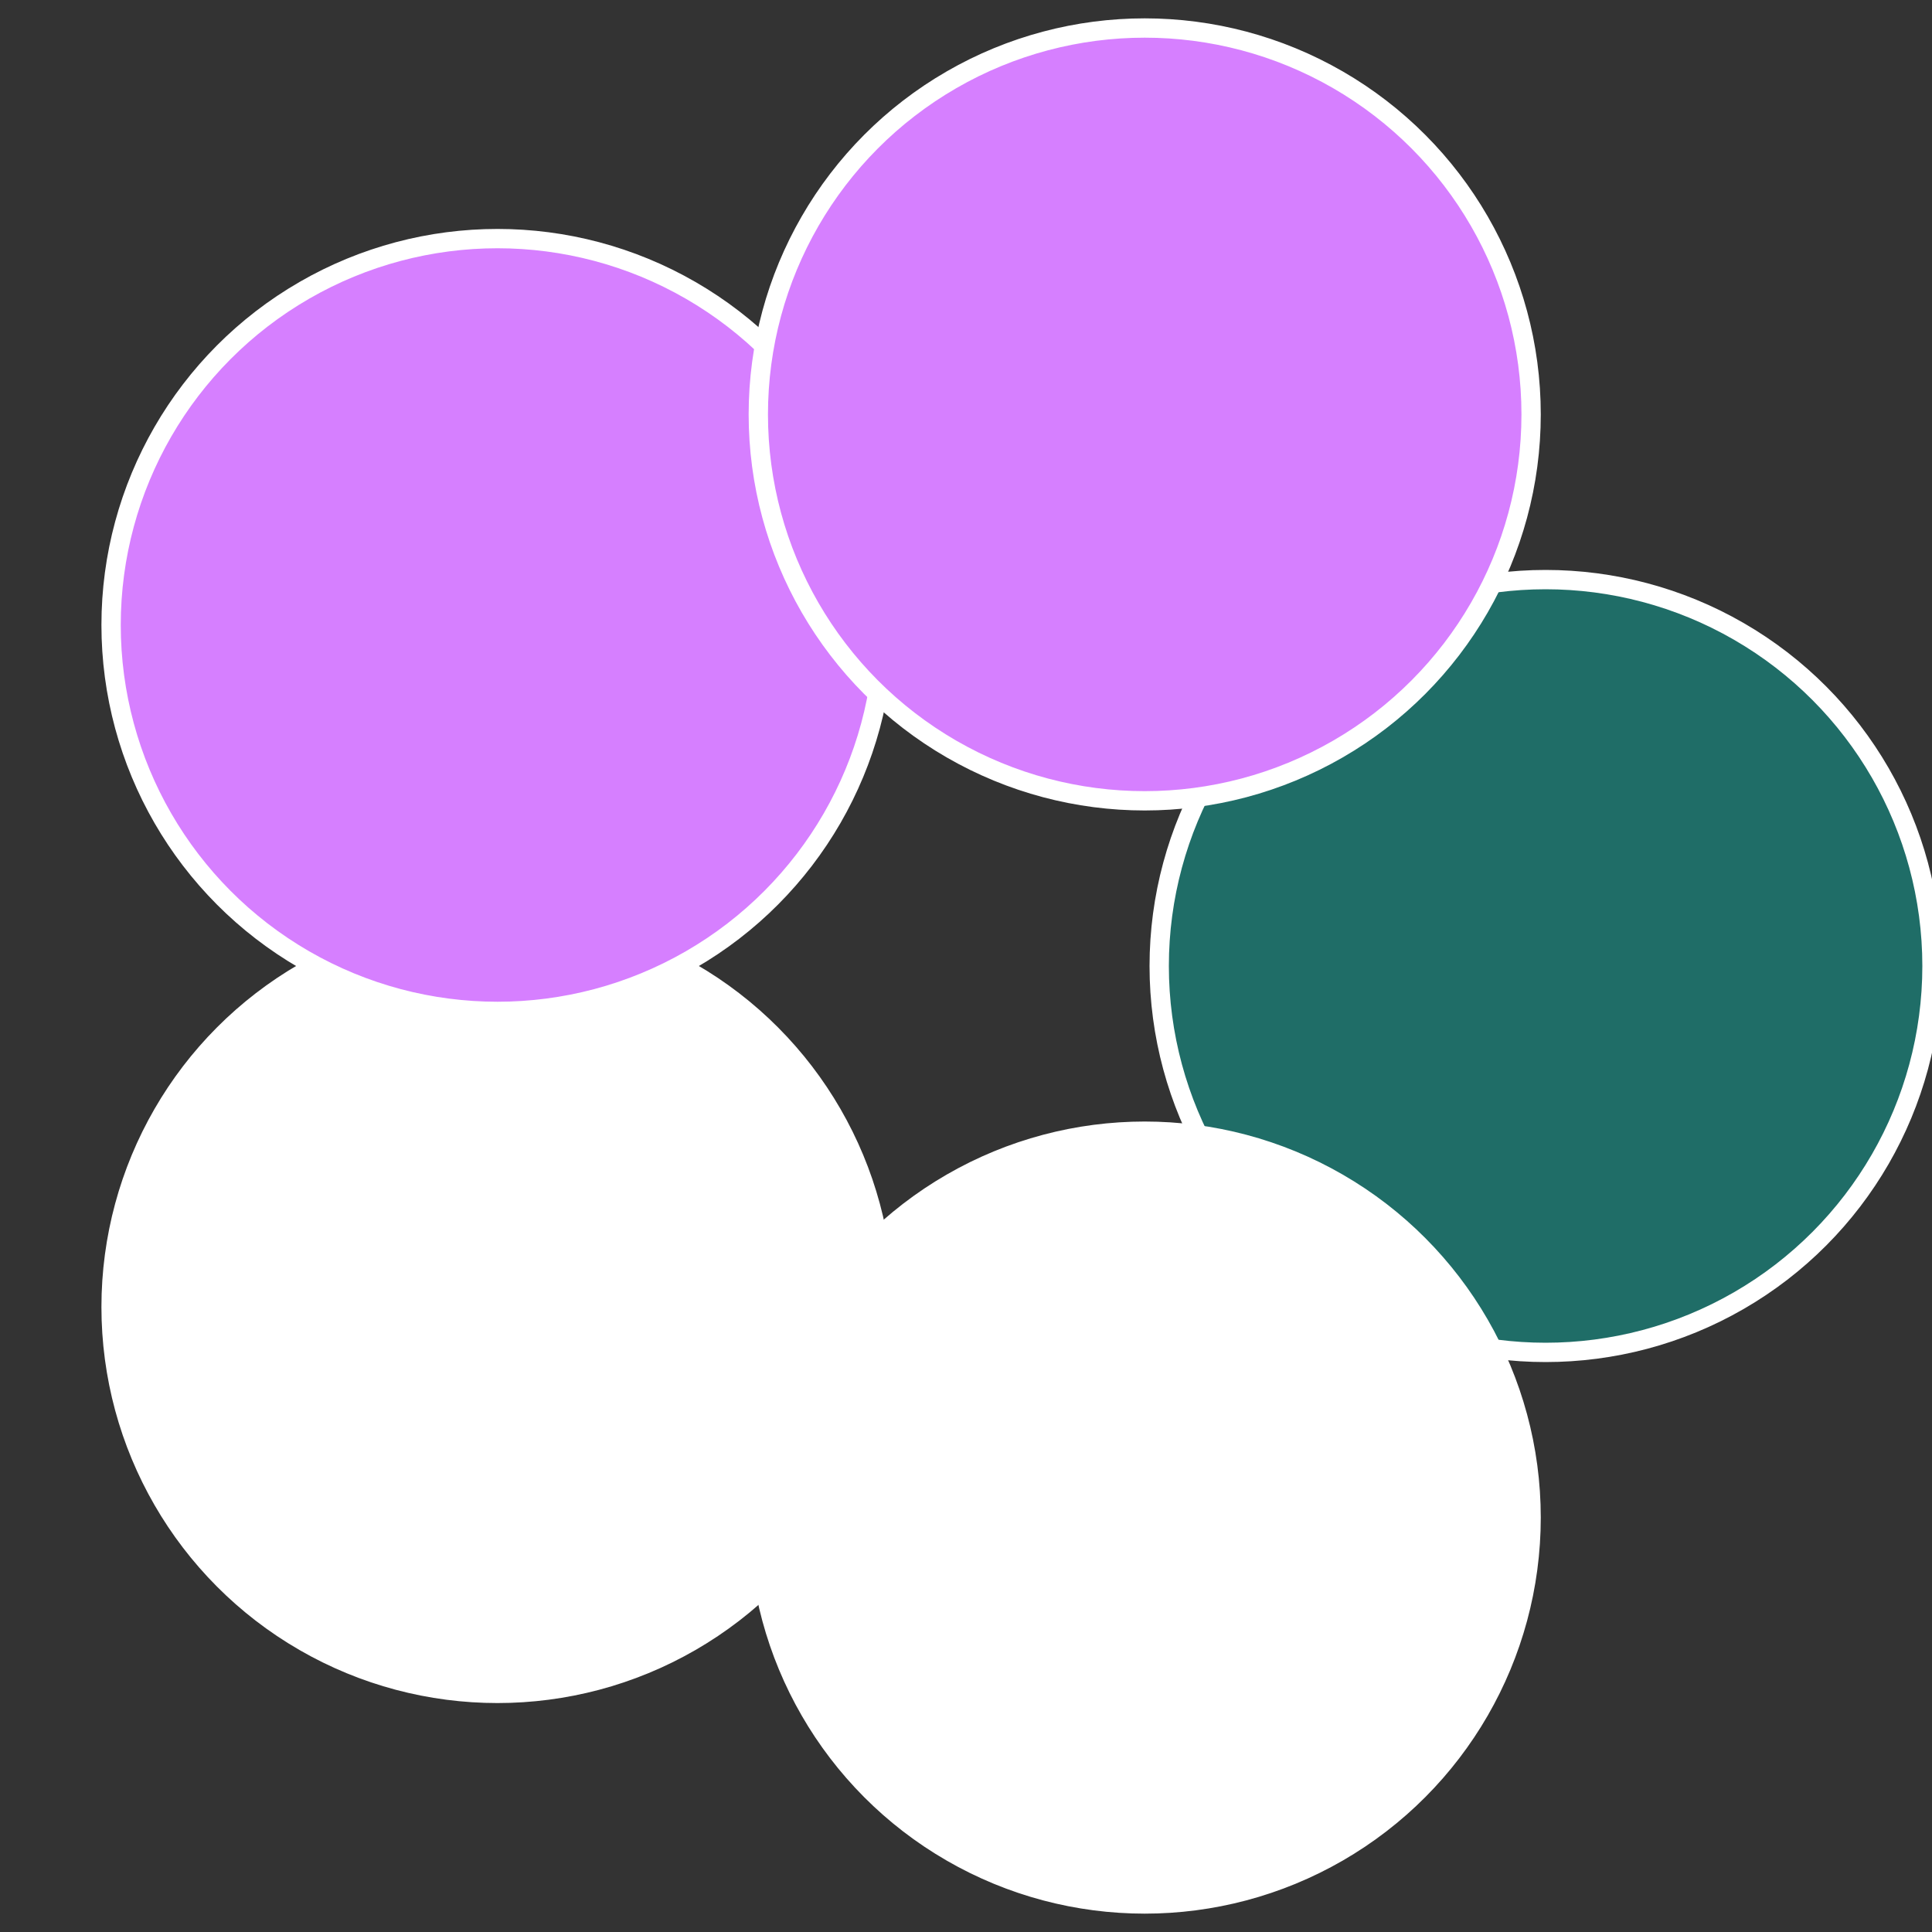 <?xml version="1.0" standalone="no"?>
<svg width="500" height="500" viewBox="-1 -1 2 2" xmlns="http://www.w3.org/2000/svg">
 
                <rect x="-1" y="-1" width="2" height="2" fill="#333333" stroke="none"/>
 
                <circle cx="0.6" cy="0" r="0.4" fill="#1f6d67fffffffffffff3fb" stroke="#fff" stroke-width="1%" />
             
                <circle cx="0.185" cy="0.571" r="0.4" fill="#fffffffffffff3fbd67481" stroke="#fff" stroke-width="1%" />
             
                <circle cx="-0.485" cy="0.353" r="0.4" fill="#fffffffffffff3fbfffffffffffff7cbd67" stroke="#fff" stroke-width="1%" />
             
                <circle cx="-0.485" cy="-0.353" r="0.4" fill="#d67fffffffffffff3fbc22" stroke="#fff" stroke-width="1%" />
             
                <circle cx="0.185" cy="-0.571" r="0.4" fill="#d67fffffffffffffa56fffffffffffff3fb" stroke="#fff" stroke-width="1%" />
            </svg>
